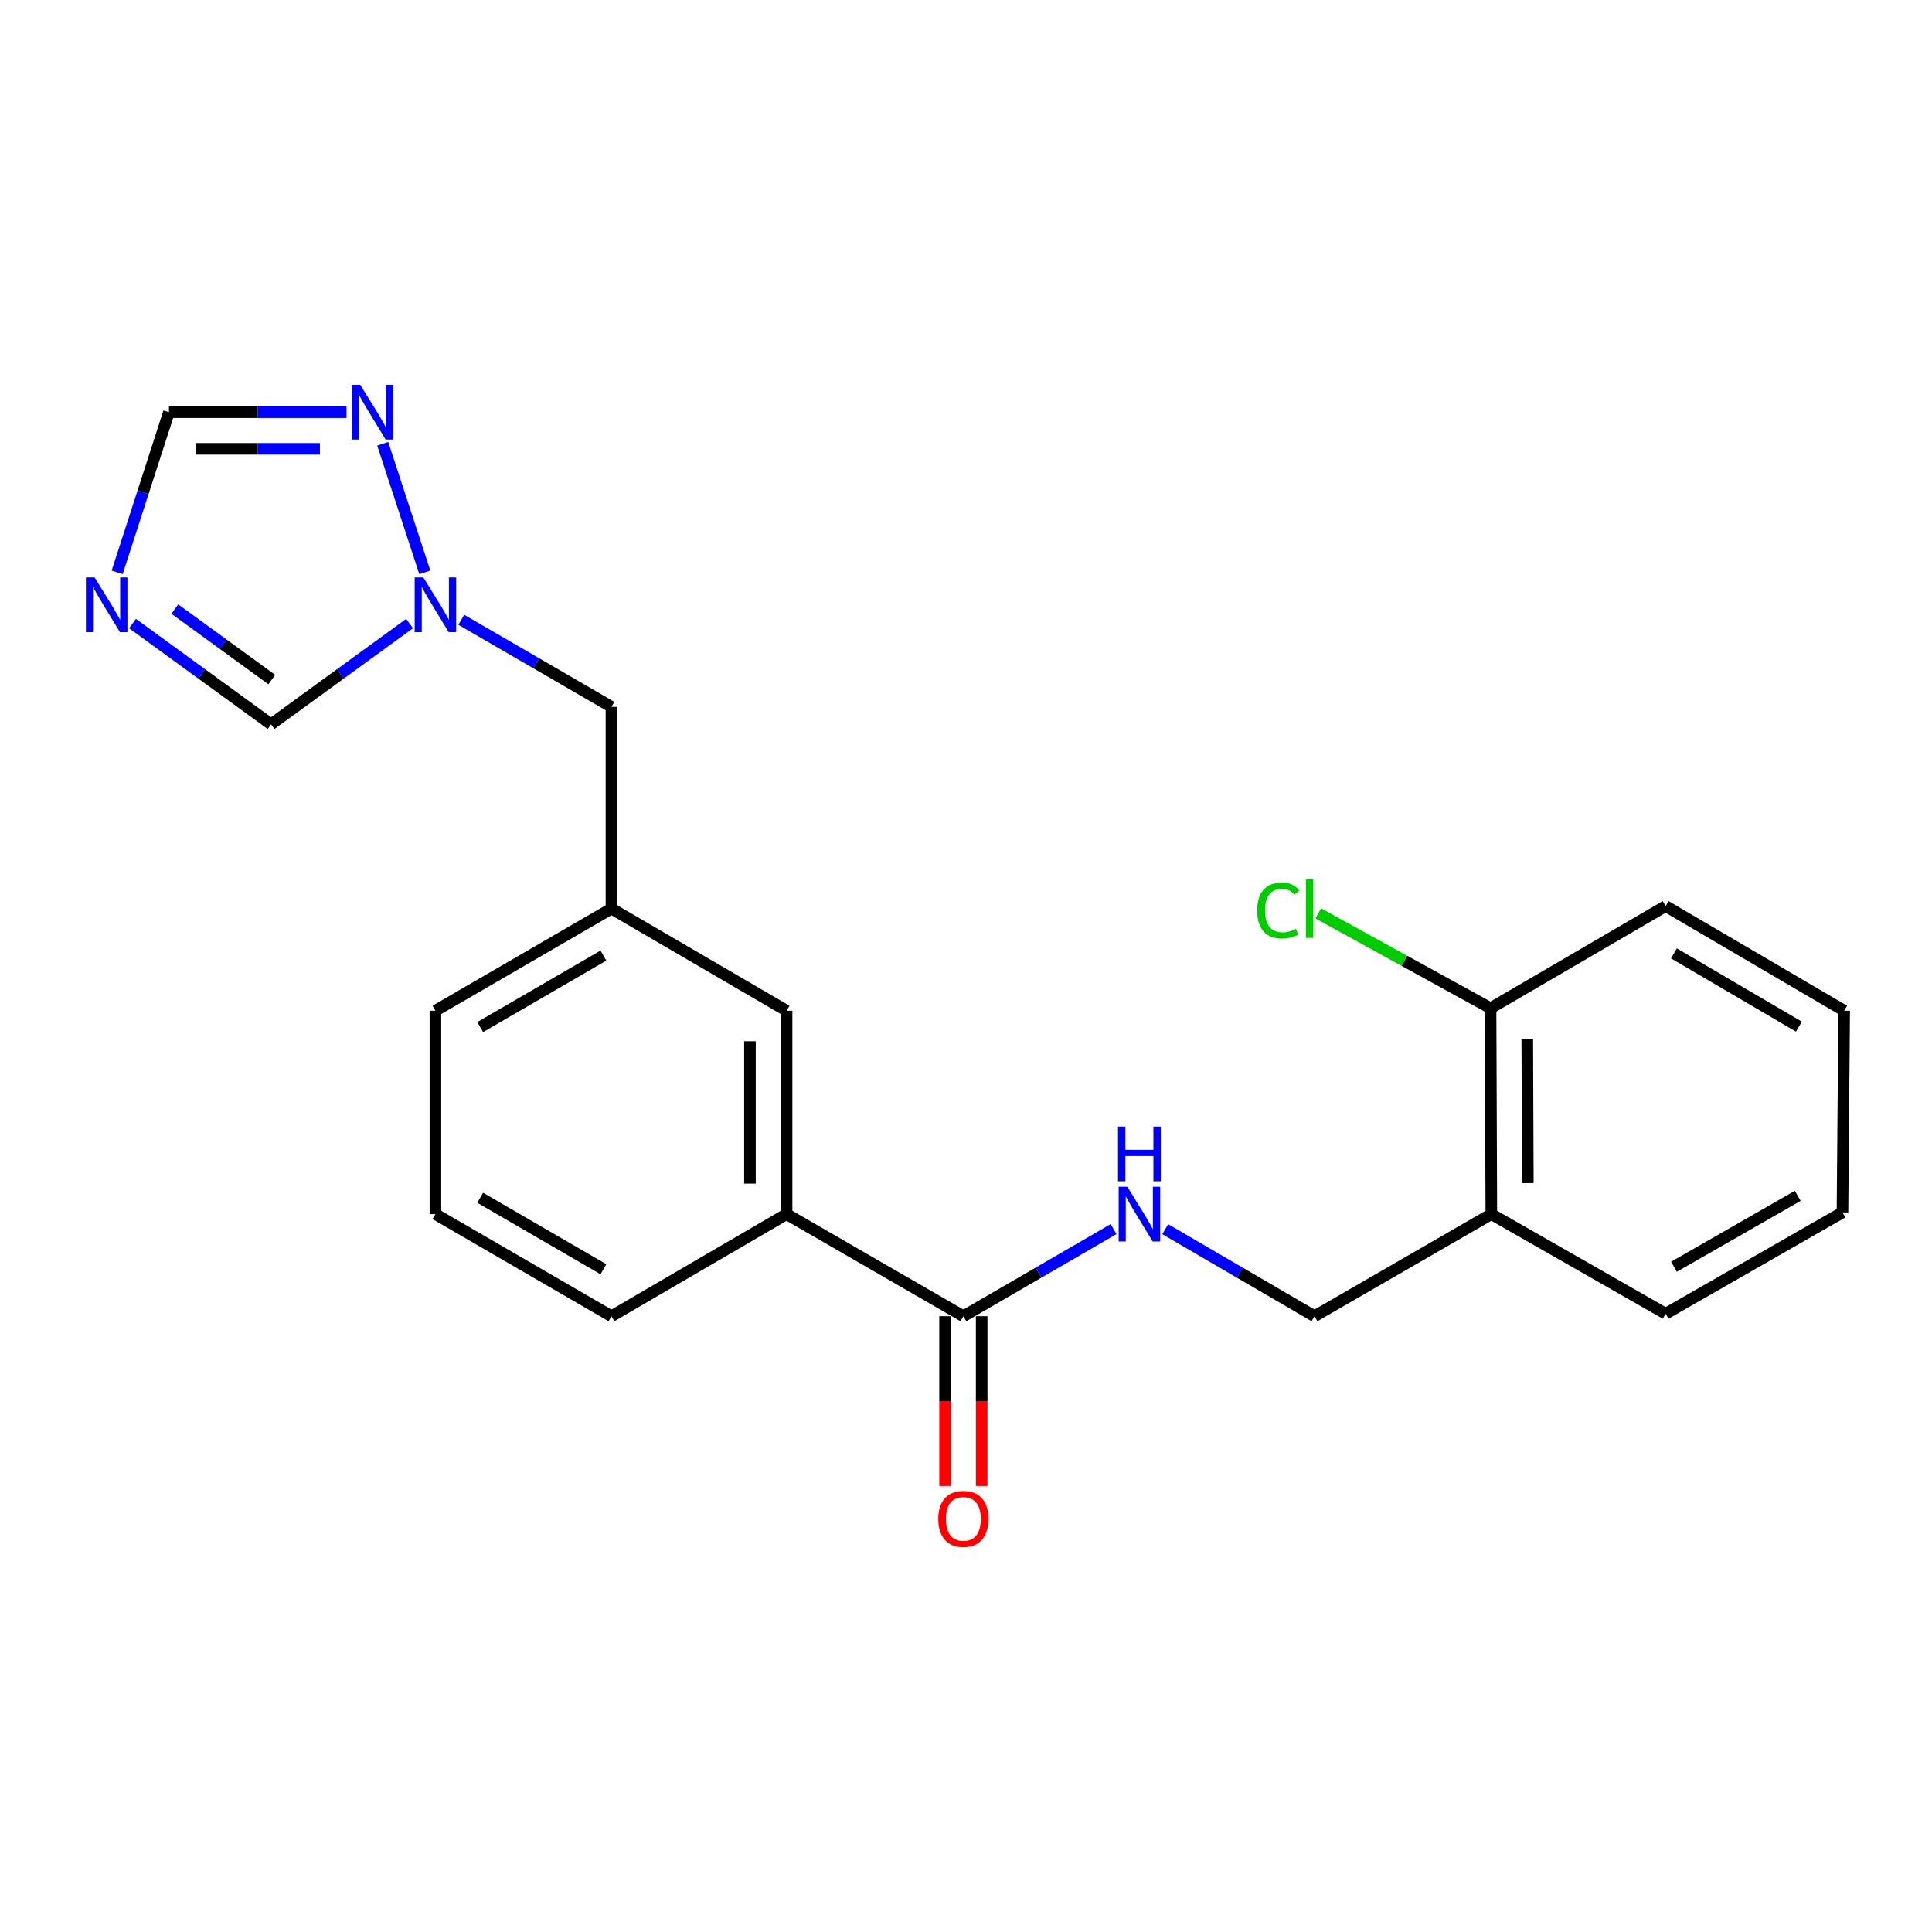 <?xml version='1.0' encoding='iso-8859-1'?>
<svg version='1.1' baseProfile='full'
              xmlns='http://www.w3.org/2000/svg'
                      xmlns:rdkit='http://www.rdkit.org/xml'
                      xmlns:xlink='http://www.w3.org/1999/xlink'
                  xml:space='preserve'
width='1000px' height='1000px' viewBox='0 0 1000 1000'>
<!-- END OF HEADER -->
<rect style='opacity:1.0;fill:#FFFFFF;stroke:none' width='1000' height='1000' x='0' y='0'> </rect>
<path class='bond-3' d='M 60.644,296.253 L 74.048,254.81' style='fill:none;fill-rule:evenodd;stroke:#0000FF;stroke-width:6px;stroke-linecap:butt;stroke-linejoin:miter;stroke-opacity:1' />
<path class='bond-3' d='M 74.048,254.81 L 87.453,213.367' style='fill:none;fill-rule:evenodd;stroke:#000000;stroke-width:6px;stroke-linecap:butt;stroke-linejoin:miter;stroke-opacity:1' />
<path class='bond-4' d='M 68.587,322.754 L 104.444,348.828' style='fill:none;fill-rule:evenodd;stroke:#0000FF;stroke-width:6px;stroke-linecap:butt;stroke-linejoin:miter;stroke-opacity:1' />
<path class='bond-4' d='M 104.444,348.828 L 140.301,374.902' style='fill:none;fill-rule:evenodd;stroke:#000000;stroke-width:6px;stroke-linecap:butt;stroke-linejoin:miter;stroke-opacity:1' />
<path class='bond-4' d='M 90.489,315.25 L 115.589,333.502' style='fill:none;fill-rule:evenodd;stroke:#0000FF;stroke-width:6px;stroke-linecap:butt;stroke-linejoin:miter;stroke-opacity:1' />
<path class='bond-4' d='M 115.589,333.502 L 140.688,351.754' style='fill:none;fill-rule:evenodd;stroke:#000000;stroke-width:6px;stroke-linecap:butt;stroke-linejoin:miter;stroke-opacity:1' />
<path class='bond-0' d='M 212.004,322.755 L 176.153,348.828' style='fill:none;fill-rule:evenodd;stroke:#0000FF;stroke-width:6px;stroke-linecap:butt;stroke-linejoin:miter;stroke-opacity:1' />
<path class='bond-0' d='M 176.153,348.828 L 140.301,374.902' style='fill:none;fill-rule:evenodd;stroke:#000000;stroke-width:6px;stroke-linecap:butt;stroke-linejoin:miter;stroke-opacity:1' />
<path class='bond-12' d='M 238.748,320.788 L 277.619,343.334' style='fill:none;fill-rule:evenodd;stroke:#0000FF;stroke-width:6px;stroke-linecap:butt;stroke-linejoin:miter;stroke-opacity:1' />
<path class='bond-12' d='M 277.619,343.334 L 316.49,365.88' style='fill:none;fill-rule:evenodd;stroke:#000000;stroke-width:6px;stroke-linecap:butt;stroke-linejoin:miter;stroke-opacity:1' />
<path class='bond-22' d='M 219.881,296.25 L 198.098,229.707' style='fill:none;fill-rule:evenodd;stroke:#0000FF;stroke-width:6px;stroke-linecap:butt;stroke-linejoin:miter;stroke-opacity:1' />
<path class='bond-1' d='M 179.377,213.367 L 133.415,213.367' style='fill:none;fill-rule:evenodd;stroke:#0000FF;stroke-width:6px;stroke-linecap:butt;stroke-linejoin:miter;stroke-opacity:1' />
<path class='bond-1' d='M 133.415,213.367 L 87.453,213.367' style='fill:none;fill-rule:evenodd;stroke:#000000;stroke-width:6px;stroke-linecap:butt;stroke-linejoin:miter;stroke-opacity:1' />
<path class='bond-1' d='M 165.588,232.316 L 133.415,232.316' style='fill:none;fill-rule:evenodd;stroke:#0000FF;stroke-width:6px;stroke-linecap:butt;stroke-linejoin:miter;stroke-opacity:1' />
<path class='bond-1' d='M 133.415,232.316 L 101.241,232.316' style='fill:none;fill-rule:evenodd;stroke:#000000;stroke-width:6px;stroke-linecap:butt;stroke-linejoin:miter;stroke-opacity:1' />
<path class='bond-2' d='M 498.638,681.275 L 407.122,628.427' style='fill:none;fill-rule:evenodd;stroke:#000000;stroke-width:6px;stroke-linecap:butt;stroke-linejoin:miter;stroke-opacity:1' />
<path class='bond-5' d='M 498.638,681.275 L 537.51,658.729' style='fill:none;fill-rule:evenodd;stroke:#000000;stroke-width:6px;stroke-linecap:butt;stroke-linejoin:miter;stroke-opacity:1' />
<path class='bond-5' d='M 537.51,658.729 L 576.381,636.184' style='fill:none;fill-rule:evenodd;stroke:#0000FF;stroke-width:6px;stroke-linecap:butt;stroke-linejoin:miter;stroke-opacity:1' />
<path class='bond-10' d='M 489.164,681.275 L 489.164,725.211' style='fill:none;fill-rule:evenodd;stroke:#000000;stroke-width:6px;stroke-linecap:butt;stroke-linejoin:miter;stroke-opacity:1' />
<path class='bond-10' d='M 489.164,725.211 L 489.164,769.147' style='fill:none;fill-rule:evenodd;stroke:#FF0000;stroke-width:6px;stroke-linecap:butt;stroke-linejoin:miter;stroke-opacity:1' />
<path class='bond-10' d='M 508.113,681.275 L 508.113,725.211' style='fill:none;fill-rule:evenodd;stroke:#000000;stroke-width:6px;stroke-linecap:butt;stroke-linejoin:miter;stroke-opacity:1' />
<path class='bond-10' d='M 508.113,725.211 L 508.113,769.147' style='fill:none;fill-rule:evenodd;stroke:#FF0000;stroke-width:6px;stroke-linecap:butt;stroke-linejoin:miter;stroke-opacity:1' />
<path class='bond-8' d='M 603.117,636.219 L 641.752,658.747' style='fill:none;fill-rule:evenodd;stroke:#0000FF;stroke-width:6px;stroke-linecap:butt;stroke-linejoin:miter;stroke-opacity:1' />
<path class='bond-8' d='M 641.752,658.747 L 680.386,681.275' style='fill:none;fill-rule:evenodd;stroke:#000000;stroke-width:6px;stroke-linecap:butt;stroke-linejoin:miter;stroke-opacity:1' />
<path class='bond-6' d='M 407.122,628.427 L 407.122,523.141' style='fill:none;fill-rule:evenodd;stroke:#000000;stroke-width:6px;stroke-linecap:butt;stroke-linejoin:miter;stroke-opacity:1' />
<path class='bond-6' d='M 388.173,612.634 L 388.173,538.934' style='fill:none;fill-rule:evenodd;stroke:#000000;stroke-width:6px;stroke-linecap:butt;stroke-linejoin:miter;stroke-opacity:1' />
<path class='bond-23' d='M 407.122,628.427 L 316.49,681.275' style='fill:none;fill-rule:evenodd;stroke:#000000;stroke-width:6px;stroke-linecap:butt;stroke-linejoin:miter;stroke-opacity:1' />
<path class='bond-7' d='M 771.913,628.427 L 680.386,681.275' style='fill:none;fill-rule:evenodd;stroke:#000000;stroke-width:6px;stroke-linecap:butt;stroke-linejoin:miter;stroke-opacity:1' />
<path class='bond-11' d='M 771.913,628.427 L 771.503,521.846' style='fill:none;fill-rule:evenodd;stroke:#000000;stroke-width:6px;stroke-linecap:butt;stroke-linejoin:miter;stroke-opacity:1' />
<path class='bond-11' d='M 790.801,612.367 L 790.514,537.76' style='fill:none;fill-rule:evenodd;stroke:#000000;stroke-width:6px;stroke-linecap:butt;stroke-linejoin:miter;stroke-opacity:1' />
<path class='bond-17' d='M 771.913,628.427 L 862.134,679.98' style='fill:none;fill-rule:evenodd;stroke:#000000;stroke-width:6px;stroke-linecap:butt;stroke-linejoin:miter;stroke-opacity:1' />
<path class='bond-9' d='M 407.122,523.141 L 316.49,470.292' style='fill:none;fill-rule:evenodd;stroke:#000000;stroke-width:6px;stroke-linecap:butt;stroke-linejoin:miter;stroke-opacity:1' />
<path class='bond-14' d='M 771.503,521.846 L 726.917,497.311' style='fill:none;fill-rule:evenodd;stroke:#000000;stroke-width:6px;stroke-linecap:butt;stroke-linejoin:miter;stroke-opacity:1' />
<path class='bond-14' d='M 726.917,497.311 L 682.331,472.776' style='fill:none;fill-rule:evenodd;stroke:#00CC00;stroke-width:6px;stroke-linecap:butt;stroke-linejoin:miter;stroke-opacity:1' />
<path class='bond-19' d='M 771.503,521.846 L 862.134,468.997' style='fill:none;fill-rule:evenodd;stroke:#000000;stroke-width:6px;stroke-linecap:butt;stroke-linejoin:miter;stroke-opacity:1' />
<path class='bond-13' d='M 316.49,365.88 L 316.49,470.292' style='fill:none;fill-rule:evenodd;stroke:#000000;stroke-width:6px;stroke-linecap:butt;stroke-linejoin:miter;stroke-opacity:1' />
<path class='bond-18' d='M 316.49,470.292 L 225.374,523.141' style='fill:none;fill-rule:evenodd;stroke:#000000;stroke-width:6px;stroke-linecap:butt;stroke-linejoin:miter;stroke-opacity:1' />
<path class='bond-18' d='M 312.33,494.611 L 248.549,531.605' style='fill:none;fill-rule:evenodd;stroke:#000000;stroke-width:6px;stroke-linecap:butt;stroke-linejoin:miter;stroke-opacity:1' />
<path class='bond-15' d='M 316.49,681.275 L 225.374,628.427' style='fill:none;fill-rule:evenodd;stroke:#000000;stroke-width:6px;stroke-linecap:butt;stroke-linejoin:miter;stroke-opacity:1' />
<path class='bond-15' d='M 312.33,656.956 L 248.549,619.962' style='fill:none;fill-rule:evenodd;stroke:#000000;stroke-width:6px;stroke-linecap:butt;stroke-linejoin:miter;stroke-opacity:1' />
<path class='bond-16' d='M 225.374,628.427 L 225.374,523.141' style='fill:none;fill-rule:evenodd;stroke:#000000;stroke-width:6px;stroke-linecap:butt;stroke-linejoin:miter;stroke-opacity:1' />
<path class='bond-20' d='M 862.134,679.98 L 953.661,627.543' style='fill:none;fill-rule:evenodd;stroke:#000000;stroke-width:6px;stroke-linecap:butt;stroke-linejoin:miter;stroke-opacity:1' />
<path class='bond-20' d='M 866.443,655.672 L 930.512,618.966' style='fill:none;fill-rule:evenodd;stroke:#000000;stroke-width:6px;stroke-linecap:butt;stroke-linejoin:miter;stroke-opacity:1' />
<path class='bond-24' d='M 862.134,468.997 L 954.545,523.141' style='fill:none;fill-rule:evenodd;stroke:#000000;stroke-width:6px;stroke-linecap:butt;stroke-linejoin:miter;stroke-opacity:1' />
<path class='bond-24' d='M 866.417,493.469 L 931.104,531.369' style='fill:none;fill-rule:evenodd;stroke:#000000;stroke-width:6px;stroke-linecap:butt;stroke-linejoin:miter;stroke-opacity:1' />
<path class='bond-21' d='M 953.661,627.543 L 954.545,523.141' style='fill:none;fill-rule:evenodd;stroke:#000000;stroke-width:6px;stroke-linecap:butt;stroke-linejoin:miter;stroke-opacity:1' />
<path  class='atom-0' d='M 48.957 298.871
L 58.237 313.871
Q 59.157 315.351, 60.637 318.031
Q 62.117 320.711, 62.197 320.871
L 62.197 298.871
L 65.957 298.871
L 65.957 327.191
L 62.077 327.191
L 52.117 310.791
Q 50.957 308.871, 49.717 306.671
Q 48.517 304.471, 48.157 303.791
L 48.157 327.191
L 44.477 327.191
L 44.477 298.871
L 48.957 298.871
' fill='#0000FF'/>
<path  class='atom-1' d='M 219.114 298.871
L 228.394 313.871
Q 229.314 315.351, 230.794 318.031
Q 232.274 320.711, 232.354 320.871
L 232.354 298.871
L 236.114 298.871
L 236.114 327.191
L 232.234 327.191
L 222.274 310.791
Q 221.114 308.871, 219.874 306.671
Q 218.674 304.471, 218.314 303.791
L 218.314 327.191
L 214.634 327.191
L 214.634 298.871
L 219.114 298.871
' fill='#0000FF'/>
<path  class='atom-2' d='M 186.489 199.207
L 195.769 214.207
Q 196.689 215.687, 198.169 218.367
Q 199.649 221.047, 199.729 221.207
L 199.729 199.207
L 203.489 199.207
L 203.489 227.527
L 199.609 227.527
L 189.649 211.127
Q 188.489 209.207, 187.249 207.007
Q 186.049 204.807, 185.689 204.127
L 185.689 227.527
L 182.009 227.527
L 182.009 199.207
L 186.489 199.207
' fill='#0000FF'/>
<path  class='atom-6' d='M 583.495 614.267
L 592.775 629.267
Q 593.695 630.747, 595.175 633.427
Q 596.655 636.107, 596.735 636.267
L 596.735 614.267
L 600.495 614.267
L 600.495 642.587
L 596.615 642.587
L 586.655 626.187
Q 585.495 624.267, 584.255 622.067
Q 583.055 619.867, 582.695 619.187
L 582.695 642.587
L 579.015 642.587
L 579.015 614.267
L 583.495 614.267
' fill='#0000FF'/>
<path  class='atom-6' d='M 578.675 583.115
L 582.515 583.115
L 582.515 595.155
L 596.995 595.155
L 596.995 583.115
L 600.835 583.115
L 600.835 611.435
L 596.995 611.435
L 596.995 598.355
L 582.515 598.355
L 582.515 611.435
L 578.675 611.435
L 578.675 583.115
' fill='#0000FF'/>
<path  class='atom-11' d='M 485.638 786.168
Q 485.638 779.368, 488.998 775.568
Q 492.358 771.768, 498.638 771.768
Q 504.918 771.768, 508.278 775.568
Q 511.638 779.368, 511.638 786.168
Q 511.638 793.048, 508.238 796.968
Q 504.838 800.848, 498.638 800.848
Q 492.398 800.848, 488.998 796.968
Q 485.638 793.088, 485.638 786.168
M 498.638 797.648
Q 502.958 797.648, 505.278 794.768
Q 507.638 791.848, 507.638 786.168
Q 507.638 780.608, 505.278 777.808
Q 502.958 774.968, 498.638 774.968
Q 494.318 774.968, 491.958 777.768
Q 489.638 780.568, 489.638 786.168
Q 489.638 791.888, 491.958 794.768
Q 494.318 797.648, 498.638 797.648
' fill='#FF0000'/>
<path  class='atom-15' d='M 650.698 471.272
Q 650.698 464.232, 653.978 460.552
Q 657.298 456.832, 663.578 456.832
Q 669.418 456.832, 672.538 460.952
L 669.898 463.112
Q 667.618 460.112, 663.578 460.112
Q 659.298 460.112, 657.018 462.992
Q 654.778 465.832, 654.778 471.272
Q 654.778 476.872, 657.098 479.752
Q 659.458 482.632, 664.018 482.632
Q 667.138 482.632, 670.778 480.752
L 671.898 483.752
Q 670.418 484.712, 668.178 485.272
Q 665.938 485.832, 663.458 485.832
Q 657.298 485.832, 653.978 482.072
Q 650.698 478.312, 650.698 471.272
' fill='#00CC00'/>
<path  class='atom-15' d='M 675.978 455.112
L 679.658 455.112
L 679.658 485.472
L 675.978 485.472
L 675.978 455.112
' fill='#00CC00'/>
</svg>

